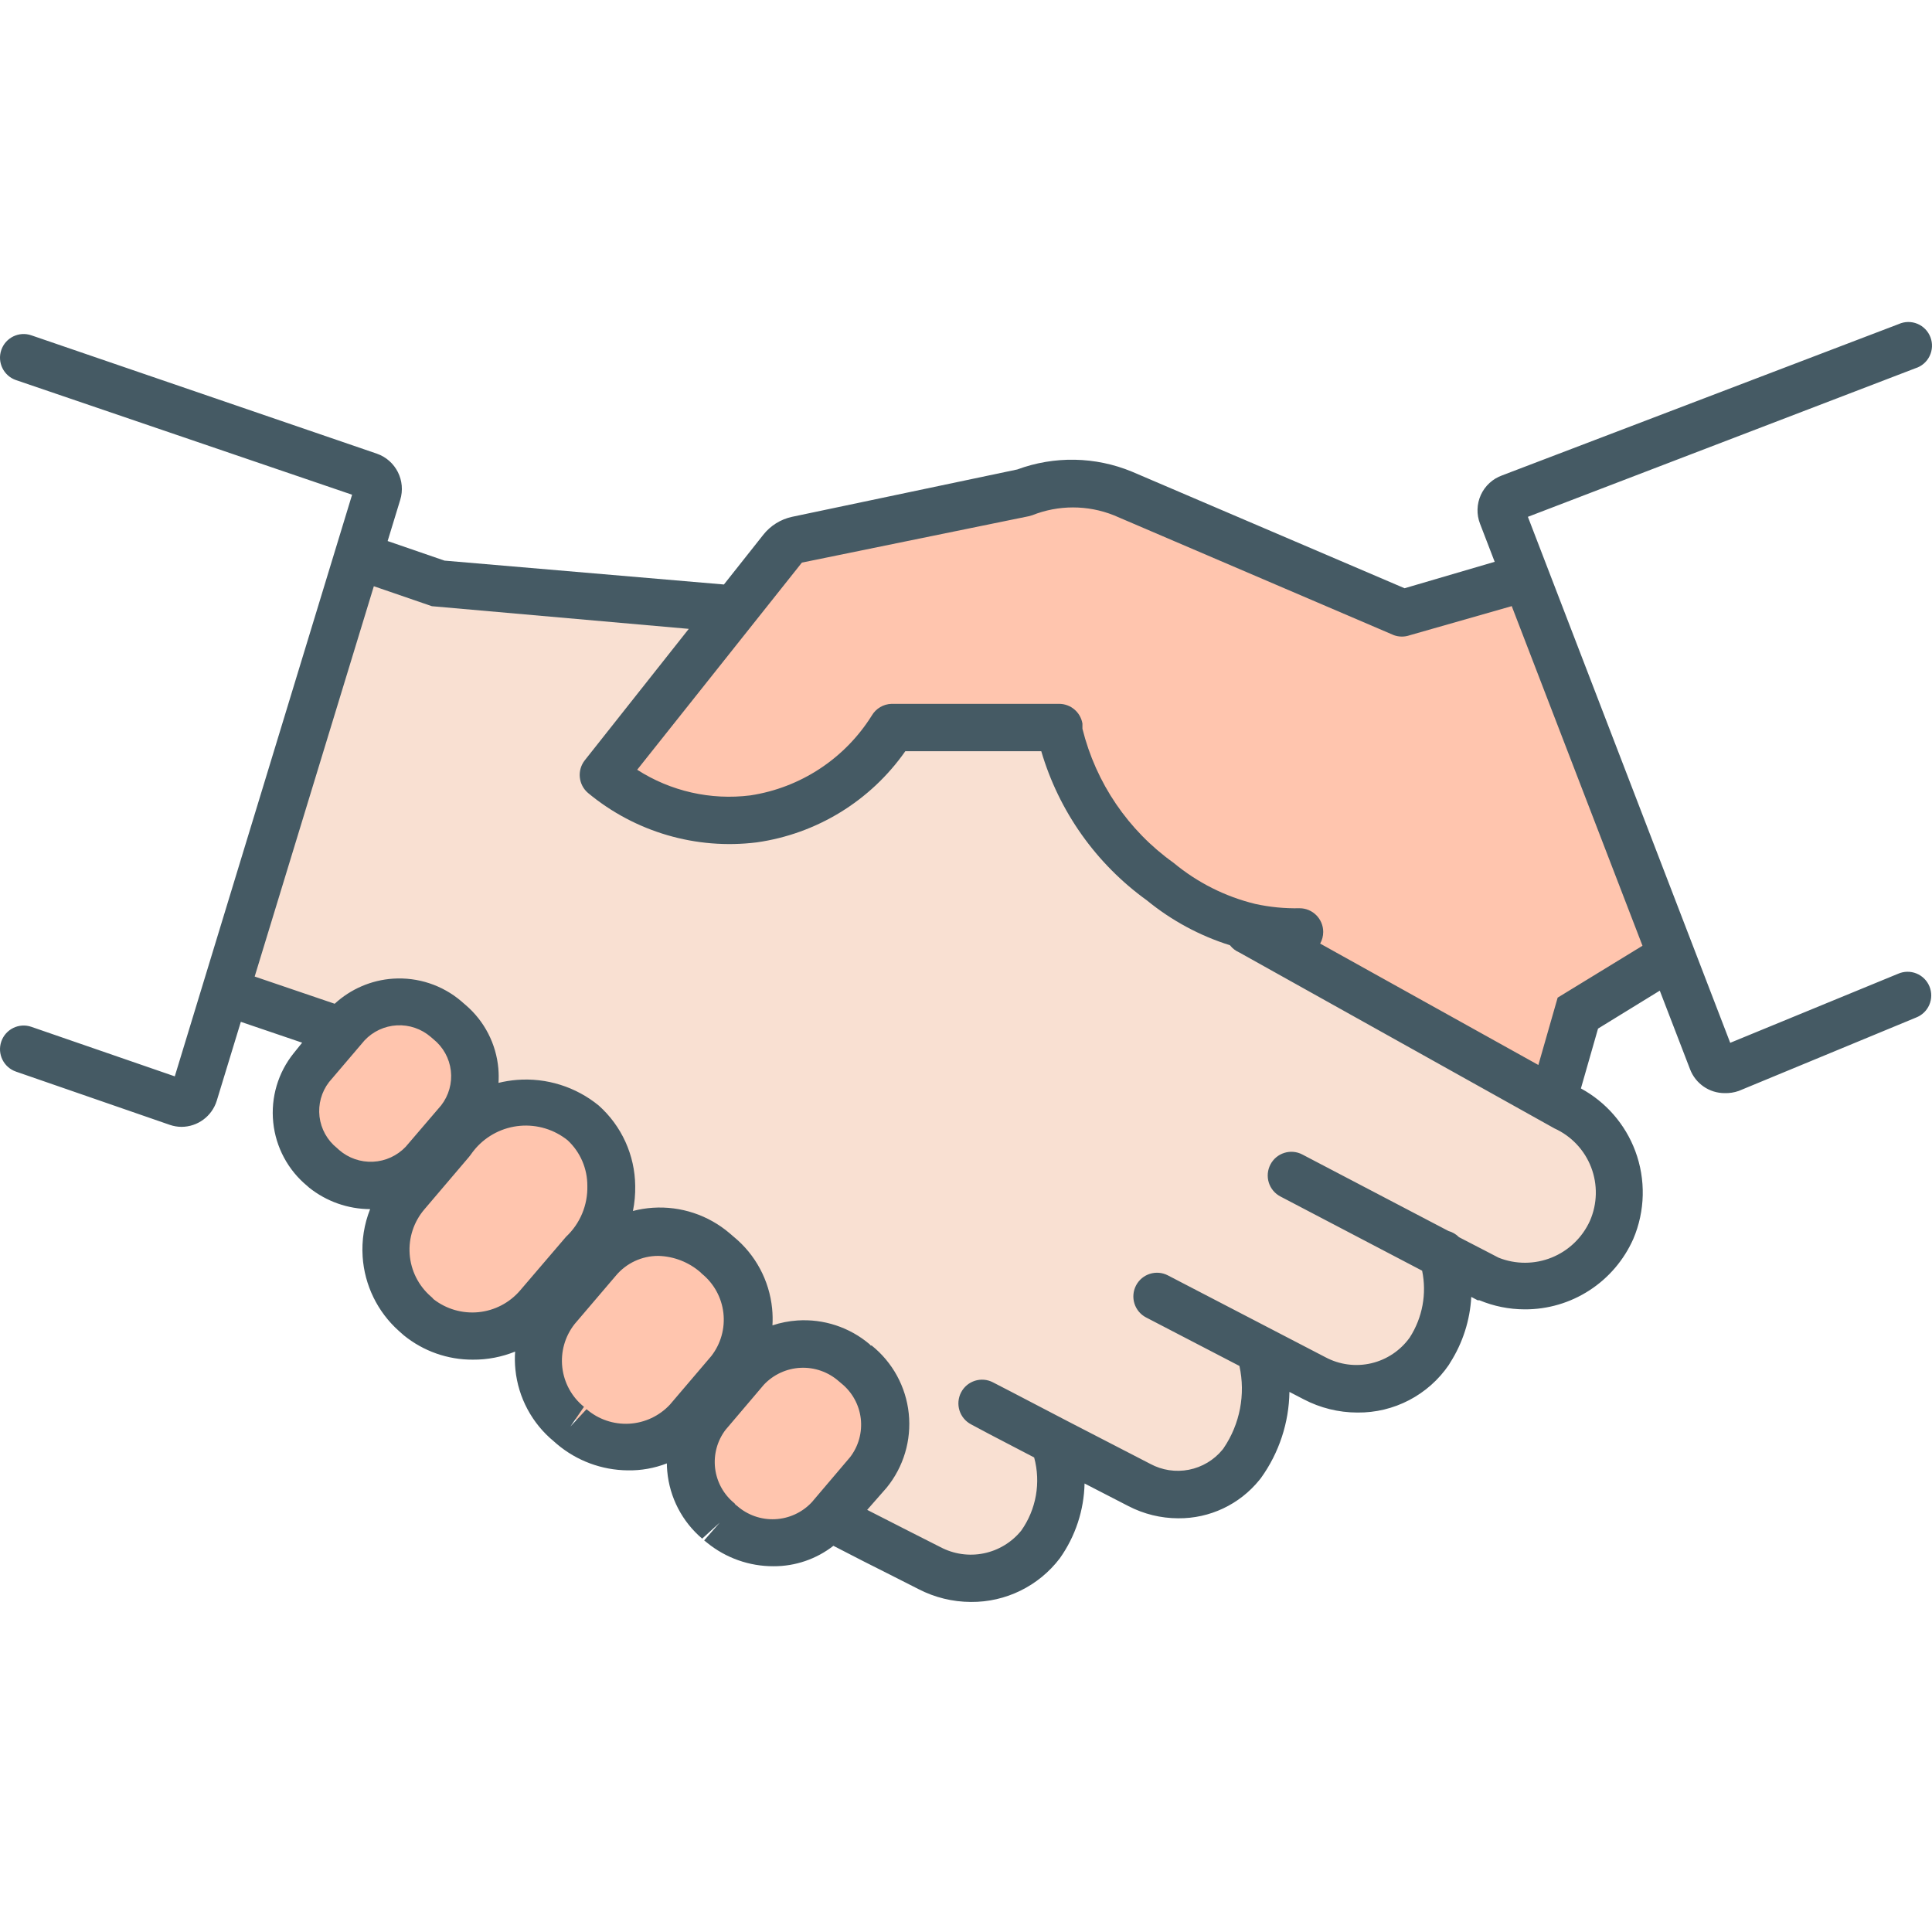 <svg width="120" height="120" viewBox="0 0 120 120" fill="none" xmlns="http://www.w3.org/2000/svg">
<path d="M87 38L94.275 35.825L103.65 58.625L98.775 62.9L96.825 68L79.95 58.625L70.35 53.9L66 45.275H56.175L51.45 49.775L42.825 51.35L37.575 48.2L48.375 34.1L67.575 29.75L87 38Z" fill="#FFC5AE"/>
<path d="M23.025 62.9L18.525 68L20.325 72.95H24.975L24 78.425L26.175 81.95H33.075L34.2 86.825L37.575 89.75L42.075 89L44.625 94.325L49.725 96.275L55.05 89.75L52.875 84.125H46.35L44.625 77.6L38.7 76.25L36.15 69.575L29.925 68L27.75 62.9H23.025Z" fill="#FFC5AE"/>
<path d="M26.325 36.275L22.275 34.4L13.65 61.25L20.925 63.575L24.375 62.075L28.275 63.575L29.25 68.9L36.975 70.475L37.8 76.7L44.625 77.6L46.2 83.525L53.175 84.8L55.35 88.625L51.6 94.025L59.1 98.225L64.65 96.2L65.4 89.825L70.875 92.825L76.5 91.55L78.825 84.8L84.525 86.6L88.5 84.8L89.925 78.35L94.95 80L100.125 77.825V70.7L80.175 59L70.875 53.75L65.4 45.575H55.35L49.875 50.75H42.225L37.8 47.75L45.75 37.925L26.325 36.275Z" fill="#F9E0D2"/>
<path fill-rule="evenodd" clip-rule="evenodd" d="M104.972 66.413C105.313 67.308 106.17 67.898 107.126 67.896L107.125 67.896C107.42 67.904 107.715 67.858 107.994 67.761L119.007 63.203C119.377 63.061 119.675 62.777 119.832 62.413C119.989 62.05 119.993 61.637 119.843 61.271C119.693 60.904 119.401 60.614 119.034 60.465C118.667 60.317 118.256 60.323 117.894 60.482L107.467 64.771L94.9 32.101L118.971 22.873C119.357 22.753 119.676 22.478 119.852 22.113C120.029 21.749 120.048 21.327 119.904 20.948C119.761 20.57 119.468 20.267 119.095 20.112C118.721 19.957 118.3 19.963 117.931 20.129L93.297 29.528C92.713 29.737 92.237 30.174 91.979 30.739C91.721 31.304 91.702 31.951 91.927 32.53L92.837 34.895L87.24 36.537L70.304 29.294C68.031 28.355 65.489 28.308 63.182 29.16L49.195 32.101C48.489 32.254 47.857 32.648 47.408 33.216L47.409 33.216L44.964 36.304L27.608 34.821L24.077 33.605L24.855 31.059C25.228 29.866 24.589 28.592 23.41 28.179L1.946 20.827C1.18 20.563 0.344 20.971 0.08 21.739C-0.184 22.508 0.225 23.344 0.992 23.608L21.869 30.728L10.856 66.854L1.947 63.778C1.18 63.514 0.344 63.923 0.08 64.691C-0.183 65.46 0.225 66.296 0.993 66.56H0.992L10.55 69.868C10.783 69.948 11.026 69.989 11.271 69.991L11.271 69.991C12.275 69.989 13.162 69.334 13.462 68.373L14.959 63.468L18.767 64.763L18.247 65.409C17.271 66.618 16.812 68.165 16.971 69.712C17.128 71.26 17.891 72.681 19.091 73.668L19.201 73.766C20.279 74.626 21.613 75.096 22.989 75.102C22.62 76.03 22.457 77.038 22.524 78.054C22.641 79.825 23.447 81.48 24.769 82.662L24.879 82.76L25.087 82.944C26.299 83.926 27.812 84.459 29.37 84.451L29.37 84.451C30.28 84.458 31.17 84.283 31.995 83.95C31.969 84.32 31.975 84.695 32.013 85.069C32.189 86.812 33.048 88.414 34.4 89.525L34.596 89.697C35.823 90.733 37.372 91.309 38.977 91.326L38.976 91.326C39.821 91.344 40.65 91.193 41.419 90.894C41.421 91.056 41.429 91.22 41.444 91.383C41.59 93.009 42.37 94.511 43.614 95.567L44.704 94.574L43.737 95.677L43.92 95.824C45.086 96.772 46.543 97.287 48.044 97.282L48.044 97.282C49.402 97.288 50.71 96.834 51.764 96.013C53.256 96.787 54.158 97.243 55.068 97.698L57.051 98.703C58.057 99.224 59.173 99.496 60.306 99.5L60.306 99.5C62.469 99.518 64.514 98.514 65.825 96.792C66.803 95.414 67.328 93.792 67.364 92.143L70.083 93.544C71.04 94.041 72.101 94.302 73.18 94.304L73.18 94.304C75.134 94.323 76.99 93.447 78.221 91.927L78.319 91.804C79.452 90.23 80.06 88.359 80.089 86.454L80.975 86.914C82.003 87.451 83.144 87.733 84.303 87.736L84.303 87.736C86.576 87.763 88.712 86.65 89.994 84.77H89.993L90.067 84.647C90.86 83.404 91.305 81.993 91.384 80.554L91.78 80.762H91.89C92.779 81.132 93.731 81.324 94.693 81.326L94.692 81.326C96.121 81.335 97.522 80.925 98.721 80.147C99.921 79.371 100.868 78.259 101.448 76.951C102.186 75.215 102.23 73.26 101.57 71.492C100.948 69.828 99.746 68.449 98.193 67.605L99.257 63.888L103.092 61.531L104.972 66.413ZM102.018 58.742L93.895 37.643C93.876 37.651 93.857 37.658 93.837 37.665L87.571 39.454C87.25 39.568 86.9 39.568 86.58 39.454L69.179 32.003C67.551 31.356 65.739 31.356 64.112 32.003L63.892 32.065L49.807 34.944L39.577 47.811C41.66 49.149 44.146 49.712 46.601 49.404C49.72 48.931 52.477 47.118 54.151 44.441C54.408 44.005 54.87 43.732 55.375 43.718H65.789C66.504 43.72 67.114 44.237 67.232 44.943V45.262C68.066 48.628 70.076 51.585 72.898 53.595C74.372 54.819 76.104 55.691 77.964 56.144C78.869 56.343 79.793 56.433 80.718 56.413C81.529 56.413 82.187 57.072 82.187 57.884C82.187 58.147 82.118 58.394 81.997 58.608L95.551 66.148L96.749 61.965L102.018 58.742ZM15.818 60.655L23.22 36.412L26.825 37.652L42.782 39.06L36.322 47.223C35.831 47.846 35.923 48.746 36.529 49.257C39.45 51.681 43.241 52.79 47.005 52.321C50.73 51.793 54.07 49.743 56.231 46.659H64.675C65.772 50.391 68.08 53.651 71.234 55.923C72.764 57.176 74.516 58.121 76.395 58.711C76.546 58.904 76.743 59.059 76.973 59.158L96.553 70.089C97.599 70.563 98.417 71.43 98.829 72.504C99.241 73.577 99.215 74.77 98.755 75.824C98.286 76.864 97.433 77.683 96.376 78.11C95.318 78.537 94.136 78.539 93.078 78.116L92.417 77.772L90.621 76.843C90.441 76.661 90.215 76.528 89.966 76.459L80.889 71.707C80.169 71.331 79.282 71.611 78.907 72.332C78.727 72.678 78.691 73.082 78.808 73.454C78.925 73.827 79.185 74.137 79.531 74.317L88.331 78.925C88.627 80.349 88.356 81.843 87.559 83.079C86.983 83.882 86.137 84.449 85.175 84.675C84.215 84.9 83.204 84.768 82.333 84.304L72.543 79.218C71.824 78.843 70.936 79.123 70.561 79.843C70.381 80.189 70.345 80.594 70.462 80.966C70.579 81.338 70.839 81.649 71.185 81.829L76.983 84.841C77.371 86.603 77.018 88.447 76.006 89.941L76.007 89.942L75.933 90.04C75.403 90.686 74.665 91.127 73.846 91.288C73.026 91.449 72.177 91.32 71.442 90.922L66.339 88.287L62.815 86.449L61.676 85.861C60.957 85.485 60.069 85.765 59.694 86.486C59.514 86.832 59.478 87.235 59.595 87.608C59.712 87.98 59.973 88.29 60.318 88.471L61.468 89.084L64.233 90.525C64.657 92.082 64.365 93.753 63.426 95.076C62.836 95.8 62.014 96.297 61.1 96.482C60.185 96.668 59.234 96.53 58.409 96.093L56.402 95.076C55.663 94.702 54.925 94.328 53.862 93.781L55.069 92.405C56.123 91.113 56.619 89.453 56.444 87.793C56.27 86.133 55.439 84.612 54.138 83.57H54.077L54.016 83.496C52.769 82.438 51.159 81.908 49.528 82.017C48.996 82.053 48.476 82.156 47.978 82.321C47.999 81.972 47.992 81.621 47.957 81.269C47.782 79.527 46.925 77.926 45.572 76.817V76.818L45.316 76.597C43.992 75.469 42.282 74.902 40.547 75.016C40.128 75.044 39.715 75.111 39.313 75.216C39.416 74.707 39.464 74.184 39.454 73.656C39.434 71.748 38.612 69.937 37.19 68.668C35.765 67.501 33.945 66.931 32.11 67.074C31.721 67.105 31.338 67.167 30.963 67.259C30.982 66.963 30.979 66.663 30.953 66.364C30.818 64.838 30.091 63.426 28.93 62.43L28.759 62.283L28.648 62.185C27.472 61.185 25.953 60.684 24.413 60.786C23.057 60.877 21.779 61.431 20.788 62.345L15.818 60.655ZM23.169 72.157C22.398 72.194 21.644 71.932 21.061 71.425L20.927 71.303C20.326 70.821 19.938 70.122 19.846 69.357C19.755 68.591 19.967 67.82 20.437 67.21L22.64 64.624C23.165 64.063 23.886 63.727 24.652 63.686C25.418 63.645 26.171 63.902 26.752 64.403L26.923 64.55C27.526 65.035 27.914 65.737 28.003 66.505C28.092 67.273 27.876 68.046 27.401 68.656V68.656L25.198 71.229C24.666 71.788 23.939 72.12 23.169 72.157ZM26.923 80.69C27.717 81.311 28.72 81.601 29.723 81.501C30.726 81.401 31.652 80.917 32.307 80.15L35.159 76.817C36.031 76.001 36.511 74.85 36.481 73.656C36.486 72.582 36.042 71.555 35.257 70.825C34.423 70.155 33.363 69.834 32.299 69.927C31.234 70.021 30.247 70.522 29.542 71.327C29.424 71.464 29.314 71.607 29.211 71.756L29.114 71.878L26.36 75.114C25.701 75.884 25.372 76.884 25.445 77.897C25.518 78.909 25.988 79.85 26.752 80.518L26.837 80.592L26.923 80.69ZM38.255 79.231C38.907 78.453 39.87 78.004 40.886 78.006L40.886 78.006C41.85 78.031 42.775 78.39 43.505 79.023L43.59 79.109C44.339 79.715 44.821 80.591 44.931 81.549C45.041 82.508 44.77 83.471 44.177 84.231L41.608 87.246C40.948 87.952 40.041 88.376 39.076 88.429C38.111 88.481 37.164 88.159 36.431 87.527L35.428 88.606L36.272 87.38C35.519 86.774 35.036 85.895 34.926 84.934C34.816 83.973 35.088 83.007 35.685 82.246V82.245L38.255 79.231ZM45.682 93.458L45.78 93.532H45.781C46.431 94.105 47.279 94.402 48.144 94.36C49.009 94.319 49.825 93.943 50.418 93.311L52.792 90.517L52.792 90.518C53.323 89.834 53.564 88.969 53.464 88.109C53.363 87.25 52.928 86.464 52.254 85.922L52.095 85.788C51.442 85.214 50.593 84.916 49.726 84.957C48.858 84.999 48.04 85.375 47.445 86.008L45.071 88.802H45.07C44.549 89.485 44.315 90.346 44.417 91.2C44.52 92.054 44.952 92.833 45.621 93.373L45.682 93.458Z" fill="#455A64"/>
</svg>
